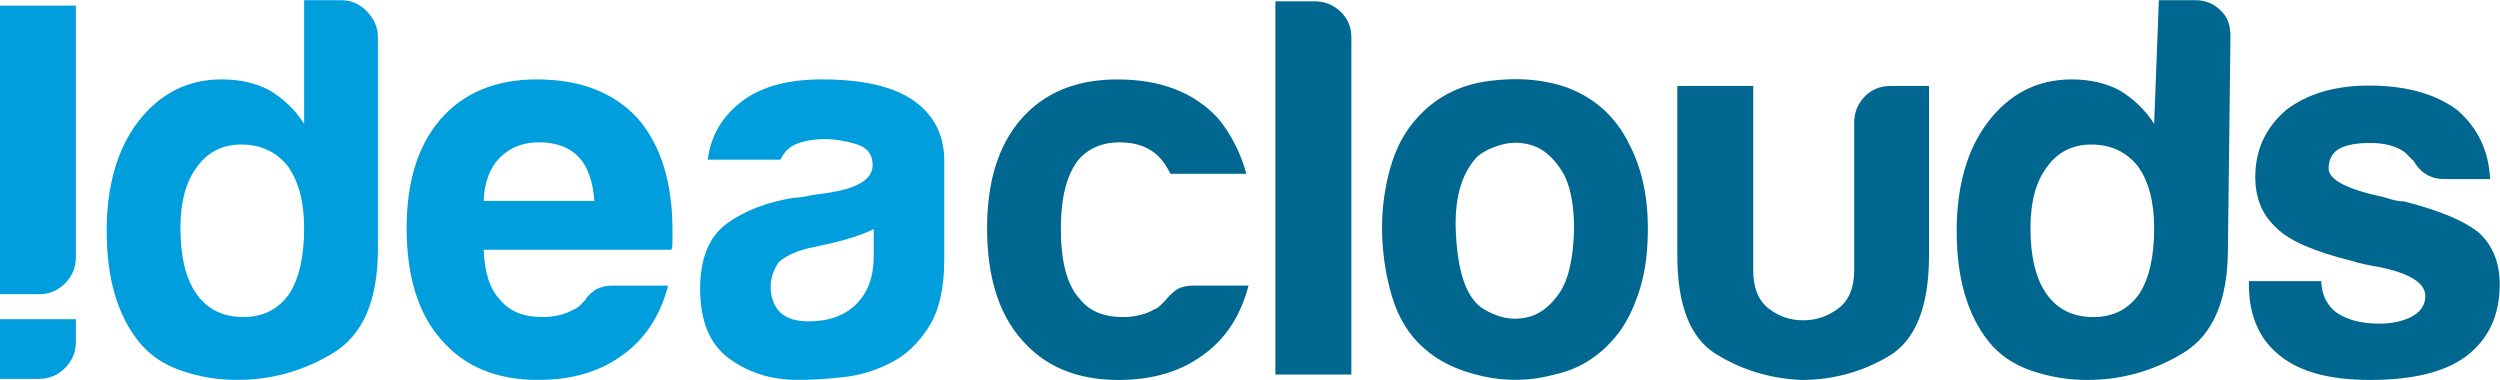 <?xml version="1.0" encoding="UTF-8"?> <svg xmlns="http://www.w3.org/2000/svg" xmlns:cc="http://creativecommons.org/ns#" xmlns:dc="http://purl.org/dc/elements/1.1/" xmlns:rdf="http://www.w3.org/1999/02/22-rdf-syntax-ns#" version="1.1" viewBox="0 0 2559.137 388.775" xml:space="preserve"><defs><clipPath id="clipPath16"><path d="m1.334 0h593.946v841.89h-593.946z"></path></clipPath></defs><g transform="matrix(1.25,0,0,-1.25,-228.903,1340.912)"><g transform="matrix(5.26,0,0,5.26,-775.32,-989.571)" clip-path="url(#clipPath16)"> <path d="m365.113 346.768c-0.676-0.563-1.127-1.014-1.351-1.35-0.338-0.338-0.649-0.647-0.929-0.931-0.282-0.279-0.591-0.477-0.929-0.588-1.351-0.79-2.985-1.186-4.899-1.186-2.929 0-5.125 0.902-6.587 2.704-2.027 2.136-3.041 5.798-3.041 10.981 0 5.178 1.014 8.893 3.041 11.147 1.575 1.576 3.602 2.367 6.08 2.367 2.703 0 4.786-0.79 6.251-2.367 0.563-0.563 1.125-1.407 1.689-2.533h11.826c-0.905 3.267-2.365 6.136-4.392 8.617-3.717 4.053-8.954 6.08-15.711 6.08-6.418 0-11.43-2.086-15.034-6.252-3.492-4.053-5.237-9.687-5.237-16.892 0-7.545 1.801-13.346 5.406-17.399 3.603-4.169 8.616-6.249 15.034-6.249 5.293 0 9.685 1.294 13.177 3.884 3.489 2.477 5.852 6.083 7.094 10.812h-8.445c-1.351 0-2.365-0.284-3.041-0.846m15.663-13.004h11.826v52.533c0 1.576-0.566 2.899-1.691 3.972-1.125 1.069-2.478 1.602-4.053 1.602h-6.082zm32.229-0.256c3.771-0.843 7.519-0.76 11.234 0.256 4.165 0.899 7.601 3.208 10.305 6.923 1.237 1.799 2.25 3.997 3.039 6.59 0.787 2.59 1.183 5.682 1.183 9.288 0 4.955-0.958 9.291-2.873 13.007-2.026 4.166-5.178 7.097-9.459 8.785-3.715 1.353-7.884 1.715-12.5 1.1-4.62-0.621-8.391-2.619-11.316-5.999-1.807-2.026-3.127-4.56-3.972-7.601-0.846-3.039-1.267-6.083-1.267-9.121 0-3.715 0.507-7.294 1.52-10.729 1.014-3.435 2.704-6.166 5.067-8.193 2.25-2.026 5.266-3.459 9.038-4.306m2.787 35.982c1.688 0.507 3.379 0.478 5.067-0.085 1.692-0.563 3.183-1.86 4.478-3.886 1.294-2.027 1.941-5.068 1.941-9.121-0.115-4.505-0.845-7.773-2.195-9.798-1.351-2.027-2.902-3.294-4.646-3.801-1.75-0.507-3.465-0.451-5.153 0.167-1.691 0.62-2.872 1.382-3.546 2.281-1.691 2.03-2.649 5.601-2.873 10.729-0.226 5.121 0.846 8.981 3.208 11.569 0.79 0.79 2.027 1.439 3.718 1.944m60.835 9.207c-1.688 0-3.07-0.566-4.136-1.688-1.075-1.128-1.605-2.481-1.605-4.057v-22.972c0-2.701-0.819-4.676-2.451-5.913-1.634-1.24-3.462-1.858-5.489-1.858-2.03 0-3.83 0.618-5.406 1.858-1.579 1.237-2.367 3.211-2.367 5.913v28.718h-11.824v-26.353c0-7.771 2-12.898 5.997-15.372 3.996-2.481 8.417-3.827 13.26-4.054 4.955 0 9.516 1.238 13.684 3.715 4.163 2.478 6.249 7.715 6.249 15.711v26.353zm40.961-5.913c-1.348 2.136-3.154 3.886-5.406 5.239-2.139 1.122-4.619 1.688-7.432 1.688-5.294 0-9.628-2.195-13.007-6.587-3.267-4.281-4.899-9.97-4.899-17.064 0-7.205 1.632-12.895 4.899-17.06 1.691-2.142 3.941-3.692 6.754-4.644 2.816-0.956 5.69-1.437 8.617-1.437 5.406 0 10.414 1.406 15.034 4.222 4.616 2.813 6.926 8.219 6.926 16.218l0.394 32.94c0 1.465-0.223 2.787-1.348 3.972-1.128 1.181-2.481 1.774-4.054 1.774h-5.744zm-16.723-6.757c1.691 2.365 3.997 3.546 6.925 3.546 3.044 0 5.462-1.125 7.266-3.376 1.691-2.365 2.533-5.576 2.533-9.631 0-4.504-0.789-7.94-2.365-10.305-1.688-2.362-4.053-3.548-7.094-3.548-3.155 0-5.573 1.186-7.264 3.548-1.689 2.365-2.534 5.801-2.534 10.305 0 4.054 0.845 7.205 2.534 9.46" fill="#006790"></path><path d="m182.2 391.197h11.824v-39.19c0-1.576-0.564-2.929-1.688-4.054-1.128-1.125-2.48-1.688-4.054-1.688h-6.082zm0-48.818h11.824v-3.551c0-1.573-0.564-2.925-1.688-4.053-1.128-1.122-2.48-1.688-4.054-1.688h-6.082zm47.364 30.406c-1.351 2.139-3.154 3.886-5.404 5.239-2.142 1.122-4.62 1.688-7.433 1.688-5.294 0-9.629-2.195-13.007-6.587-3.269-4.284-4.899-9.97-4.899-17.064 0-7.205 1.631-12.895 4.899-17.06 1.688-2.142 3.94-3.692 6.756-4.649 2.815-0.952 5.687-1.433 8.616-1.433 5.406 0 10.415 1.406 15.034 4.222 4.617 2.813 6.926 8.219 6.926 16.218v32.94c0 1.465-0.566 2.787-1.689 3.972-1.127 1.181-2.478 1.774-4.054 1.774h-5.744zm-16.723-6.759c1.689 2.367 3.996 3.548 6.926 3.548 3.041 0 5.46-1.125 7.264-3.376 1.688-2.367 2.533-5.576 2.533-9.631 0-4.504-0.789-7.94-2.364-10.302-1.689-2.365-4.054-3.551-7.095-3.551-3.154 0-5.575 1.186-7.264 3.551-1.689 2.362-2.534 5.798-2.534 10.302 0 4.054 0.845 7.205 2.534 9.459m61.823-19.254c-0.733-0.566-1.155-1.017-1.267-1.353-0.338-0.338-0.649-0.65-0.929-0.931-0.282-0.279-0.591-0.477-0.929-0.588-1.351-0.79-2.985-1.186-4.898-1.186-2.931 0-5.127 0.902-6.589 2.704-1.579 1.689-2.424 4.278-2.534 7.773h29.224c0.11 0.22 0.169 0.615 0.169 1.181v1.858c0 7.43-1.802 13.231-5.406 17.4-3.717 4.053-8.954 6.08-15.71 6.08-6.42 0-11.432-2.086-15.035-6.252-3.492-4.053-5.237-9.687-5.237-16.892 0-7.545 1.801-13.346 5.406-17.399 3.603-4.169 8.616-6.249 15.035-6.249 5.291 0 9.684 1.294 13.176 3.883 3.489 2.478 5.854 6.085 7.095 10.81h-8.447c-1.351 0-2.394-0.278-3.125-0.84m-14.611 20.775c1.576 1.576 3.602 2.367 6.082 2.367 2.701 0 4.785-0.79 6.249-2.367 1.351-1.463 2.139-3.715 2.365-6.754h-17.23c0.11 2.925 0.955 5.178 2.534 6.754m58.191-15.369c0-3.155-0.902-5.635-2.703-7.436-1.802-1.799-4.281-2.701-7.432-2.701-1.917 0-3.379 0.448-4.392 1.353-1.014 1.014-1.52 2.362-1.52 4.053 0 1.235 0.394 2.475 1.183 3.715 0.899 0.902 2.365 1.632 4.392 2.198l3.884 0.846c2.815 0.674 5.011 1.404 6.589 2.195zm8.531-11.065c1.631 2.534 2.45 6.052 2.45 10.559v15.369c0 4.057-1.635 7.207-4.899 9.463-3.154 2.136-7.884 3.208-14.191 3.208-5.632 0-9.966-1.297-13.007-3.886-2.703-2.257-4.281-5.127-4.73-8.614h11.319c0.561 1.237 1.462 2.083 2.703 2.533 1.237 0.448 2.644 0.676 4.222 0.676 1.463 0 3.068-0.253 4.815-0.76 1.745-0.507 2.619-1.606 2.619-3.294 0-2.253-2.478-3.718-7.433-4.392-1.014-0.112-1.916-0.253-2.701-0.421-0.79-0.172-1.466-0.253-2.027-0.253-4.282-0.677-7.8-2.03-10.559-4.057-2.76-2.024-4.139-5.403-4.139-10.133 0-5.068 1.52-8.7 4.561-10.895 3.041-2.198 6.589-3.294 10.643-3.294 2.027 0 4.362 0.142 7.009 0.422 2.646 0.282 5.153 1.039 7.518 2.279 2.252 1.125 4.195 2.955 5.828 5.492" fill="#009edc"></path><path d="m532.343 347.808c0-4.855 1.6-8.549 4.8-11.083 3.088-2.542 7.777-3.806 14.064-3.806 6.62 0 11.584 1.211 14.892 3.638 3.53 2.649 5.294 6.395 5.294 11.251 0 3.311-1.05 5.957-3.143 7.943-2.207 1.873-6.122 3.527-11.749 4.964-0.442 0-0.911 0.053-1.406 0.164-0.495 0.109-1.075 0.275-1.738 0.498-5.736 1.211-8.602 2.701-8.602 4.466 0 1.323 0.495 2.315 1.487 2.979 1.101 0.662 2.754 0.993 4.964 0.993 2.315 0 4.136-0.498 5.459-1.49 0.439-0.442 0.881-0.884 1.326-1.323 1.101-1.879 2.701-2.812 4.8-2.812h7.113c-0.223 4.41-1.932 7.996-5.131 10.753-3.421 2.537-7.999 3.807-13.732 3.807-5.293 0-9.598-1.27-12.906-3.807-3.199-2.757-4.8-6.234-4.8-10.423 0-3.311 1.103-5.957 3.312-7.943 1.985-1.985 5.898-3.697 11.746-5.128 0.993-0.33 2.483-0.662 4.469-0.993 4.631-0.993 6.946-2.481 6.946-4.469 0-1.323-0.661-2.371-1.982-3.143-1.436-0.772-3.143-1.158-5.133-1.158-2.757 0-4.961 0.552-6.617 1.656-1.546 1.1-2.374 2.754-2.483 4.964h-11.251z" fill="#006790"></path></g></g></svg> 